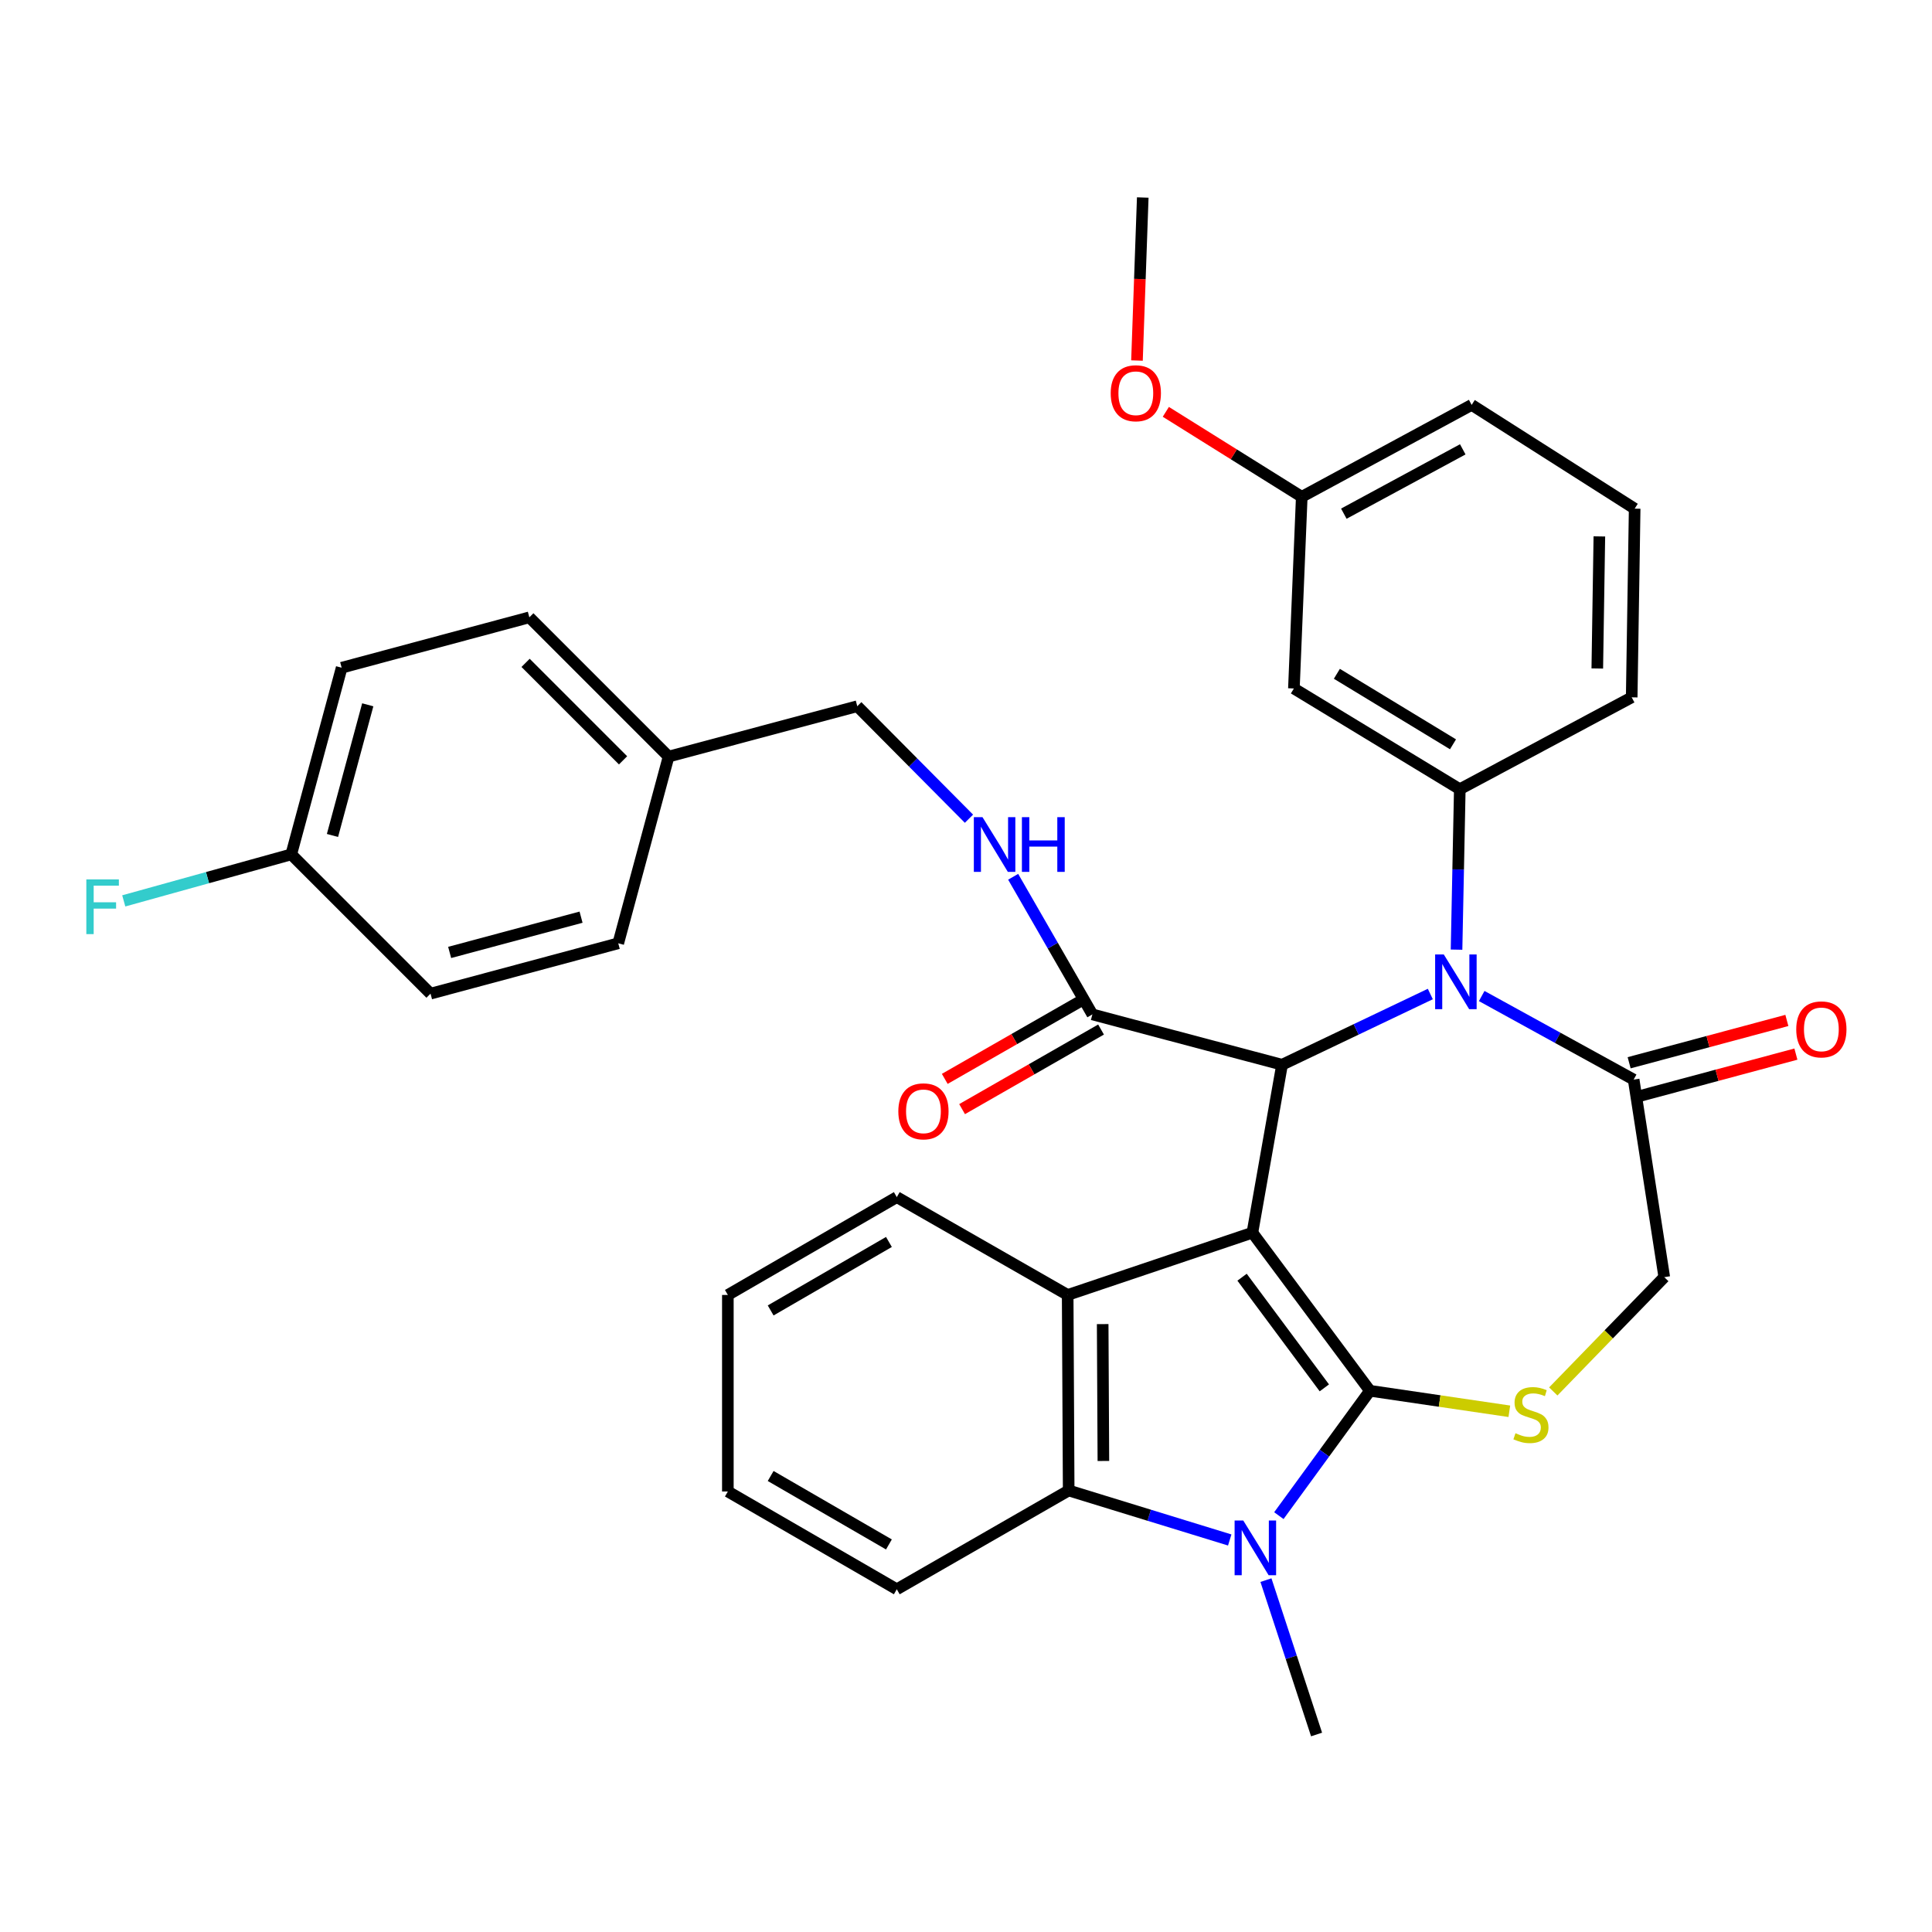 <?xml version='1.0' encoding='iso-8859-1'?>
<svg version='1.1' baseProfile='full'
              xmlns='http://www.w3.org/2000/svg'
                      xmlns:rdkit='http://www.rdkit.org/xml'
                      xmlns:xlink='http://www.w3.org/1999/xlink'
                  xml:space='preserve'
width='1000px' height='1000px' viewBox='0 0 1000 1000'>
<!-- END OF HEADER -->
<rect style='opacity:1.0;fill:#FFFFFF;stroke:none' width='1000' height='1000' x='0' y='0'> </rect>
<path class='bond-0' d='M 648.238,638.041 L 709.08,719.861' style='fill:none;fill-rule:evenodd;stroke:#000000;stroke-width:6px;stroke-linecap:butt;stroke-linejoin:miter;stroke-opacity:1' />
<path class='bond-0' d='M 642.887,661.079 L 685.476,718.354' style='fill:none;fill-rule:evenodd;stroke:#000000;stroke-width:6px;stroke-linecap:butt;stroke-linejoin:miter;stroke-opacity:1' />
<path class='bond-2' d='M 648.238,638.041 L 663.584,551.109' style='fill:none;fill-rule:evenodd;stroke:#000000;stroke-width:6px;stroke-linecap:butt;stroke-linejoin:miter;stroke-opacity:1' />
<path class='bond-4' d='M 648.238,638.041 L 552.626,670.266' style='fill:none;fill-rule:evenodd;stroke:#000000;stroke-width:6px;stroke-linecap:butt;stroke-linejoin:miter;stroke-opacity:1' />
<path class='bond-1' d='M 709.08,719.861 L 685.508,752.177' style='fill:none;fill-rule:evenodd;stroke:#000000;stroke-width:6px;stroke-linecap:butt;stroke-linejoin:miter;stroke-opacity:1' />
<path class='bond-1' d='M 685.508,752.177 L 661.936,784.494' style='fill:none;fill-rule:evenodd;stroke:#0000FF;stroke-width:6px;stroke-linecap:butt;stroke-linejoin:miter;stroke-opacity:1' />
<path class='bond-5' d='M 709.08,719.861 L 745.154,725.167' style='fill:none;fill-rule:evenodd;stroke:#000000;stroke-width:6px;stroke-linecap:butt;stroke-linejoin:miter;stroke-opacity:1' />
<path class='bond-5' d='M 745.154,725.167 L 781.228,730.474' style='fill:none;fill-rule:evenodd;stroke:#CCCC00;stroke-width:6px;stroke-linecap:butt;stroke-linejoin:miter;stroke-opacity:1' />
<path class='bond-15' d='M 655.25,817.871 L 668.353,857.823' style='fill:none;fill-rule:evenodd;stroke:#0000FF;stroke-width:6px;stroke-linecap:butt;stroke-linejoin:miter;stroke-opacity:1' />
<path class='bond-15' d='M 668.353,857.823 L 681.456,897.774' style='fill:none;fill-rule:evenodd;stroke:#000000;stroke-width:6px;stroke-linecap:butt;stroke-linejoin:miter;stroke-opacity:1' />
<path class='bond-34' d='M 636.505,797.092 L 594.826,784.281' style='fill:none;fill-rule:evenodd;stroke:#0000FF;stroke-width:6px;stroke-linecap:butt;stroke-linejoin:miter;stroke-opacity:1' />
<path class='bond-34' d='M 594.826,784.281 L 553.147,771.471' style='fill:none;fill-rule:evenodd;stroke:#000000;stroke-width:6px;stroke-linecap:butt;stroke-linejoin:miter;stroke-opacity:1' />
<path class='bond-3' d='M 663.584,551.109 L 701.957,532.805' style='fill:none;fill-rule:evenodd;stroke:#000000;stroke-width:6px;stroke-linecap:butt;stroke-linejoin:miter;stroke-opacity:1' />
<path class='bond-3' d='M 701.957,532.805 L 740.331,514.501' style='fill:none;fill-rule:evenodd;stroke:#0000FF;stroke-width:6px;stroke-linecap:butt;stroke-linejoin:miter;stroke-opacity:1' />
<path class='bond-9' d='M 663.584,551.109 L 565.416,525.058' style='fill:none;fill-rule:evenodd;stroke:#000000;stroke-width:6px;stroke-linecap:butt;stroke-linejoin:miter;stroke-opacity:1' />
<path class='bond-7' d='M 753.901,491.536 L 754.745,450.017' style='fill:none;fill-rule:evenodd;stroke:#0000FF;stroke-width:6px;stroke-linecap:butt;stroke-linejoin:miter;stroke-opacity:1' />
<path class='bond-7' d='M 754.745,450.017 L 755.588,408.497' style='fill:none;fill-rule:evenodd;stroke:#000000;stroke-width:6px;stroke-linecap:butt;stroke-linejoin:miter;stroke-opacity:1' />
<path class='bond-8' d='M 766.928,515.54 L 806.253,537.168' style='fill:none;fill-rule:evenodd;stroke:#0000FF;stroke-width:6px;stroke-linecap:butt;stroke-linejoin:miter;stroke-opacity:1' />
<path class='bond-8' d='M 806.253,537.168 L 845.577,558.797' style='fill:none;fill-rule:evenodd;stroke:#000000;stroke-width:6px;stroke-linecap:butt;stroke-linejoin:miter;stroke-opacity:1' />
<path class='bond-6' d='M 552.626,670.266 L 553.147,771.471' style='fill:none;fill-rule:evenodd;stroke:#000000;stroke-width:6px;stroke-linecap:butt;stroke-linejoin:miter;stroke-opacity:1' />
<path class='bond-6' d='M 570.746,685.353 L 571.111,756.197' style='fill:none;fill-rule:evenodd;stroke:#000000;stroke-width:6px;stroke-linecap:butt;stroke-linejoin:miter;stroke-opacity:1' />
<path class='bond-20' d='M 552.626,670.266 L 464.181,619.628' style='fill:none;fill-rule:evenodd;stroke:#000000;stroke-width:6px;stroke-linecap:butt;stroke-linejoin:miter;stroke-opacity:1' />
<path class='bond-11' d='M 803.97,720.219 L 832.697,690.636' style='fill:none;fill-rule:evenodd;stroke:#CCCC00;stroke-width:6px;stroke-linecap:butt;stroke-linejoin:miter;stroke-opacity:1' />
<path class='bond-11' d='M 832.697,690.636 L 861.424,661.054' style='fill:none;fill-rule:evenodd;stroke:#000000;stroke-width:6px;stroke-linecap:butt;stroke-linejoin:miter;stroke-opacity:1' />
<path class='bond-23' d='M 553.147,771.471 L 464.181,822.61' style='fill:none;fill-rule:evenodd;stroke:#000000;stroke-width:6px;stroke-linecap:butt;stroke-linejoin:miter;stroke-opacity:1' />
<path class='bond-10' d='M 755.588,408.497 L 669.718,356.356' style='fill:none;fill-rule:evenodd;stroke:#000000;stroke-width:6px;stroke-linecap:butt;stroke-linejoin:miter;stroke-opacity:1' />
<path class='bond-10' d='M 752.072,385.255 L 691.963,348.756' style='fill:none;fill-rule:evenodd;stroke:#000000;stroke-width:6px;stroke-linecap:butt;stroke-linejoin:miter;stroke-opacity:1' />
<path class='bond-21' d='M 755.588,408.497 L 844.564,360.937' style='fill:none;fill-rule:evenodd;stroke:#000000;stroke-width:6px;stroke-linecap:butt;stroke-linejoin:miter;stroke-opacity:1' />
<path class='bond-13' d='M 847.915,567.509 L 888.735,556.556' style='fill:none;fill-rule:evenodd;stroke:#000000;stroke-width:6px;stroke-linecap:butt;stroke-linejoin:miter;stroke-opacity:1' />
<path class='bond-13' d='M 888.735,556.556 L 929.556,545.602' style='fill:none;fill-rule:evenodd;stroke:#FF0000;stroke-width:6px;stroke-linecap:butt;stroke-linejoin:miter;stroke-opacity:1' />
<path class='bond-13' d='M 843.239,550.084 L 884.059,539.13' style='fill:none;fill-rule:evenodd;stroke:#000000;stroke-width:6px;stroke-linecap:butt;stroke-linejoin:miter;stroke-opacity:1' />
<path class='bond-13' d='M 884.059,539.13 L 924.88,528.177' style='fill:none;fill-rule:evenodd;stroke:#FF0000;stroke-width:6px;stroke-linecap:butt;stroke-linejoin:miter;stroke-opacity:1' />
<path class='bond-35' d='M 845.577,558.797 L 861.424,661.054' style='fill:none;fill-rule:evenodd;stroke:#000000;stroke-width:6px;stroke-linecap:butt;stroke-linejoin:miter;stroke-opacity:1' />
<path class='bond-12' d='M 565.416,525.058 L 544.913,489.439' style='fill:none;fill-rule:evenodd;stroke:#000000;stroke-width:6px;stroke-linecap:butt;stroke-linejoin:miter;stroke-opacity:1' />
<path class='bond-12' d='M 544.913,489.439 L 524.409,453.82' style='fill:none;fill-rule:evenodd;stroke:#0000FF;stroke-width:6px;stroke-linecap:butt;stroke-linejoin:miter;stroke-opacity:1' />
<path class='bond-14' d='M 560.932,517.23 L 524.97,537.829' style='fill:none;fill-rule:evenodd;stroke:#000000;stroke-width:6px;stroke-linecap:butt;stroke-linejoin:miter;stroke-opacity:1' />
<path class='bond-14' d='M 524.97,537.829 L 489.008,558.428' style='fill:none;fill-rule:evenodd;stroke:#FF0000;stroke-width:6px;stroke-linecap:butt;stroke-linejoin:miter;stroke-opacity:1' />
<path class='bond-14' d='M 569.9,532.886 L 533.938,553.485' style='fill:none;fill-rule:evenodd;stroke:#000000;stroke-width:6px;stroke-linecap:butt;stroke-linejoin:miter;stroke-opacity:1' />
<path class='bond-14' d='M 533.938,553.485 L 497.976,574.083' style='fill:none;fill-rule:evenodd;stroke:#FF0000;stroke-width:6px;stroke-linecap:butt;stroke-linejoin:miter;stroke-opacity:1' />
<path class='bond-16' d='M 669.718,356.356 L 673.788,257.146' style='fill:none;fill-rule:evenodd;stroke:#000000;stroke-width:6px;stroke-linecap:butt;stroke-linejoin:miter;stroke-opacity:1' />
<path class='bond-17' d='M 501.536,423.767 L 472.63,394.652' style='fill:none;fill-rule:evenodd;stroke:#0000FF;stroke-width:6px;stroke-linecap:butt;stroke-linejoin:miter;stroke-opacity:1' />
<path class='bond-17' d='M 472.63,394.652 L 443.723,365.538' style='fill:none;fill-rule:evenodd;stroke:#000000;stroke-width:6px;stroke-linecap:butt;stroke-linejoin:miter;stroke-opacity:1' />
<path class='bond-28' d='M 673.788,257.146 L 638.609,235.158' style='fill:none;fill-rule:evenodd;stroke:#000000;stroke-width:6px;stroke-linecap:butt;stroke-linejoin:miter;stroke-opacity:1' />
<path class='bond-28' d='M 638.609,235.158 L 603.43,213.169' style='fill:none;fill-rule:evenodd;stroke:#FF0000;stroke-width:6px;stroke-linecap:butt;stroke-linejoin:miter;stroke-opacity:1' />
<path class='bond-37' d='M 673.788,257.146 L 761.732,209.575' style='fill:none;fill-rule:evenodd;stroke:#000000;stroke-width:6px;stroke-linecap:butt;stroke-linejoin:miter;stroke-opacity:1' />
<path class='bond-37' d='M 695.563,265.879 L 757.124,232.58' style='fill:none;fill-rule:evenodd;stroke:#000000;stroke-width:6px;stroke-linecap:butt;stroke-linejoin:miter;stroke-opacity:1' />
<path class='bond-19' d='M 443.723,365.538 L 346.066,391.608' style='fill:none;fill-rule:evenodd;stroke:#000000;stroke-width:6px;stroke-linecap:butt;stroke-linejoin:miter;stroke-opacity:1' />
<path class='bond-18' d='M 150.753,442.226 L 176.843,345.611' style='fill:none;fill-rule:evenodd;stroke:#000000;stroke-width:6px;stroke-linecap:butt;stroke-linejoin:miter;stroke-opacity:1' />
<path class='bond-18' d='M 172.084,432.437 L 190.348,364.807' style='fill:none;fill-rule:evenodd;stroke:#000000;stroke-width:6px;stroke-linecap:butt;stroke-linejoin:miter;stroke-opacity:1' />
<path class='bond-22' d='M 150.753,442.226 L 107.406,454.262' style='fill:none;fill-rule:evenodd;stroke:#000000;stroke-width:6px;stroke-linecap:butt;stroke-linejoin:miter;stroke-opacity:1' />
<path class='bond-22' d='M 107.406,454.262 L 64.059,466.297' style='fill:none;fill-rule:evenodd;stroke:#33CCCC;stroke-width:6px;stroke-linecap:butt;stroke-linejoin:miter;stroke-opacity:1' />
<path class='bond-38' d='M 150.753,442.226 L 222.84,514.313' style='fill:none;fill-rule:evenodd;stroke:#000000;stroke-width:6px;stroke-linecap:butt;stroke-linejoin:miter;stroke-opacity:1' />
<path class='bond-26' d='M 346.066,391.608 L 320.006,488.243' style='fill:none;fill-rule:evenodd;stroke:#000000;stroke-width:6px;stroke-linecap:butt;stroke-linejoin:miter;stroke-opacity:1' />
<path class='bond-27' d='M 346.066,391.608 L 273.989,319.531' style='fill:none;fill-rule:evenodd;stroke:#000000;stroke-width:6px;stroke-linecap:butt;stroke-linejoin:miter;stroke-opacity:1' />
<path class='bond-27' d='M 322.497,393.554 L 272.043,343.1' style='fill:none;fill-rule:evenodd;stroke:#000000;stroke-width:6px;stroke-linecap:butt;stroke-linejoin:miter;stroke-opacity:1' />
<path class='bond-32' d='M 464.181,619.628 L 376.738,670.266' style='fill:none;fill-rule:evenodd;stroke:#000000;stroke-width:6px;stroke-linecap:butt;stroke-linejoin:miter;stroke-opacity:1' />
<path class='bond-32' d='M 460.106,642.837 L 398.895,678.283' style='fill:none;fill-rule:evenodd;stroke:#000000;stroke-width:6px;stroke-linecap:butt;stroke-linejoin:miter;stroke-opacity:1' />
<path class='bond-29' d='M 844.564,360.937 L 846.098,263.28' style='fill:none;fill-rule:evenodd;stroke:#000000;stroke-width:6px;stroke-linecap:butt;stroke-linejoin:miter;stroke-opacity:1' />
<path class='bond-29' d='M 826.755,346.005 L 827.828,277.645' style='fill:none;fill-rule:evenodd;stroke:#000000;stroke-width:6px;stroke-linecap:butt;stroke-linejoin:miter;stroke-opacity:1' />
<path class='bond-36' d='M 464.181,822.61 L 376.738,771.992' style='fill:none;fill-rule:evenodd;stroke:#000000;stroke-width:6px;stroke-linecap:butt;stroke-linejoin:miter;stroke-opacity:1' />
<path class='bond-36' d='M 460.103,799.402 L 398.893,763.97' style='fill:none;fill-rule:evenodd;stroke:#000000;stroke-width:6px;stroke-linecap:butt;stroke-linejoin:miter;stroke-opacity:1' />
<path class='bond-24' d='M 222.84,514.313 L 320.006,488.243' style='fill:none;fill-rule:evenodd;stroke:#000000;stroke-width:6px;stroke-linecap:butt;stroke-linejoin:miter;stroke-opacity:1' />
<path class='bond-24' d='M 232.739,492.977 L 300.755,474.728' style='fill:none;fill-rule:evenodd;stroke:#000000;stroke-width:6px;stroke-linecap:butt;stroke-linejoin:miter;stroke-opacity:1' />
<path class='bond-25' d='M 176.843,345.611 L 273.989,319.531' style='fill:none;fill-rule:evenodd;stroke:#000000;stroke-width:6px;stroke-linecap:butt;stroke-linejoin:miter;stroke-opacity:1' />
<path class='bond-31' d='M 588.496,186.609 L 589.991,144.417' style='fill:none;fill-rule:evenodd;stroke:#FF0000;stroke-width:6px;stroke-linecap:butt;stroke-linejoin:miter;stroke-opacity:1' />
<path class='bond-31' d='M 589.991,144.417 L 591.487,102.226' style='fill:none;fill-rule:evenodd;stroke:#000000;stroke-width:6px;stroke-linecap:butt;stroke-linejoin:miter;stroke-opacity:1' />
<path class='bond-30' d='M 846.098,263.28 L 761.732,209.575' style='fill:none;fill-rule:evenodd;stroke:#000000;stroke-width:6px;stroke-linecap:butt;stroke-linejoin:miter;stroke-opacity:1' />
<path class='bond-33' d='M 376.738,670.266 L 376.738,771.992' style='fill:none;fill-rule:evenodd;stroke:#000000;stroke-width:6px;stroke-linecap:butt;stroke-linejoin:miter;stroke-opacity:1' />
<path  class='atom-2' d='M 643.512 787.01
L 652.792 802.01
Q 653.712 803.49, 655.192 806.17
Q 656.672 808.85, 656.752 809.01
L 656.752 787.01
L 660.512 787.01
L 660.512 815.33
L 656.632 815.33
L 646.672 798.93
Q 645.512 797.01, 644.272 794.81
Q 643.072 792.61, 642.712 791.93
L 642.712 815.33
L 639.032 815.33
L 639.032 787.01
L 643.512 787.01
' fill='#0000FF'/>
<path  class='atom-4' d='M 747.303 494.029
L 756.583 509.029
Q 757.503 510.509, 758.983 513.189
Q 760.463 515.869, 760.543 516.029
L 760.543 494.029
L 764.303 494.029
L 764.303 522.349
L 760.423 522.349
L 750.463 505.949
Q 749.303 504.029, 748.063 501.829
Q 746.863 499.629, 746.503 498.949
L 746.503 522.349
L 742.823 522.349
L 742.823 494.029
L 747.303 494.029
' fill='#0000FF'/>
<path  class='atom-6' d='M 784.413 741.839
Q 784.733 741.959, 786.053 742.519
Q 787.373 743.079, 788.813 743.439
Q 790.293 743.759, 791.733 743.759
Q 794.413 743.759, 795.973 742.479
Q 797.533 741.159, 797.533 738.879
Q 797.533 737.319, 796.733 736.359
Q 795.973 735.399, 794.773 734.879
Q 793.573 734.359, 791.573 733.759
Q 789.053 732.999, 787.533 732.279
Q 786.053 731.559, 784.973 730.039
Q 783.933 728.519, 783.933 725.959
Q 783.933 722.399, 786.333 720.199
Q 788.773 717.999, 793.573 717.999
Q 796.853 717.999, 800.573 719.559
L 799.653 722.639
Q 796.253 721.239, 793.693 721.239
Q 790.933 721.239, 789.413 722.399
Q 787.893 723.519, 787.933 725.479
Q 787.933 726.999, 788.693 727.919
Q 789.493 728.839, 790.613 729.359
Q 791.773 729.879, 793.693 730.479
Q 796.253 731.279, 797.773 732.079
Q 799.293 732.879, 800.373 734.519
Q 801.493 736.119, 801.493 738.879
Q 801.493 742.799, 798.853 744.919
Q 796.253 746.999, 791.893 746.999
Q 789.373 746.999, 787.453 746.439
Q 785.573 745.919, 783.333 744.999
L 784.413 741.839
' fill='#CCCC00'/>
<path  class='atom-13' d='M 508.538 422.964
L 517.818 437.964
Q 518.738 439.444, 520.218 442.124
Q 521.698 444.804, 521.778 444.964
L 521.778 422.964
L 525.538 422.964
L 525.538 451.284
L 521.658 451.284
L 511.698 434.884
Q 510.538 432.964, 509.298 430.764
Q 508.098 428.564, 507.738 427.884
L 507.738 451.284
L 504.058 451.284
L 504.058 422.964
L 508.538 422.964
' fill='#0000FF'/>
<path  class='atom-13' d='M 528.938 422.964
L 532.778 422.964
L 532.778 435.004
L 547.258 435.004
L 547.258 422.964
L 551.098 422.964
L 551.098 451.284
L 547.258 451.284
L 547.258 438.204
L 532.778 438.204
L 532.778 451.284
L 528.938 451.284
L 528.938 422.964
' fill='#0000FF'/>
<path  class='atom-14' d='M 929.733 532.806
Q 929.733 526.006, 933.093 522.206
Q 936.453 518.406, 942.733 518.406
Q 949.013 518.406, 952.373 522.206
Q 955.733 526.006, 955.733 532.806
Q 955.733 539.686, 952.333 543.606
Q 948.933 547.486, 942.733 547.486
Q 936.493 547.486, 933.093 543.606
Q 929.733 539.726, 929.733 532.806
M 942.733 544.286
Q 947.053 544.286, 949.373 541.406
Q 951.733 538.486, 951.733 532.806
Q 951.733 527.246, 949.373 524.446
Q 947.053 521.606, 942.733 521.606
Q 938.413 521.606, 936.053 524.406
Q 933.733 527.206, 933.733 532.806
Q 933.733 538.526, 936.053 541.406
Q 938.413 544.286, 942.733 544.286
' fill='#FF0000'/>
<path  class='atom-15' d='M 464.973 575.225
Q 464.973 568.425, 468.333 564.625
Q 471.693 560.825, 477.973 560.825
Q 484.253 560.825, 487.613 564.625
Q 490.973 568.425, 490.973 575.225
Q 490.973 582.105, 487.573 586.025
Q 484.173 589.905, 477.973 589.905
Q 471.733 589.905, 468.333 586.025
Q 464.973 582.145, 464.973 575.225
M 477.973 586.705
Q 482.293 586.705, 484.613 583.825
Q 486.973 580.905, 486.973 575.225
Q 486.973 569.665, 484.613 566.865
Q 482.293 564.025, 477.973 564.025
Q 473.653 564.025, 471.293 566.825
Q 468.973 569.625, 468.973 575.225
Q 468.973 580.945, 471.293 583.825
Q 473.653 586.705, 477.973 586.705
' fill='#FF0000'/>
<path  class='atom-23' d='M 44.686 455.179
L 61.526 455.179
L 61.526 458.419
L 48.486 458.419
L 48.486 467.019
L 60.086 467.019
L 60.086 470.299
L 48.486 470.299
L 48.486 483.499
L 44.686 483.499
L 44.686 455.179
' fill='#33CCCC'/>
<path  class='atom-29' d='M 574.898 203.541
Q 574.898 196.741, 578.258 192.941
Q 581.618 189.141, 587.898 189.141
Q 594.178 189.141, 597.538 192.941
Q 600.898 196.741, 600.898 203.541
Q 600.898 210.421, 597.498 214.341
Q 594.098 218.221, 587.898 218.221
Q 581.658 218.221, 578.258 214.341
Q 574.898 210.461, 574.898 203.541
M 587.898 215.021
Q 592.218 215.021, 594.538 212.141
Q 596.898 209.221, 596.898 203.541
Q 596.898 197.981, 594.538 195.181
Q 592.218 192.341, 587.898 192.341
Q 583.578 192.341, 581.218 195.141
Q 578.898 197.941, 578.898 203.541
Q 578.898 209.261, 581.218 212.141
Q 583.578 215.021, 587.898 215.021
' fill='#FF0000'/>
</svg>
